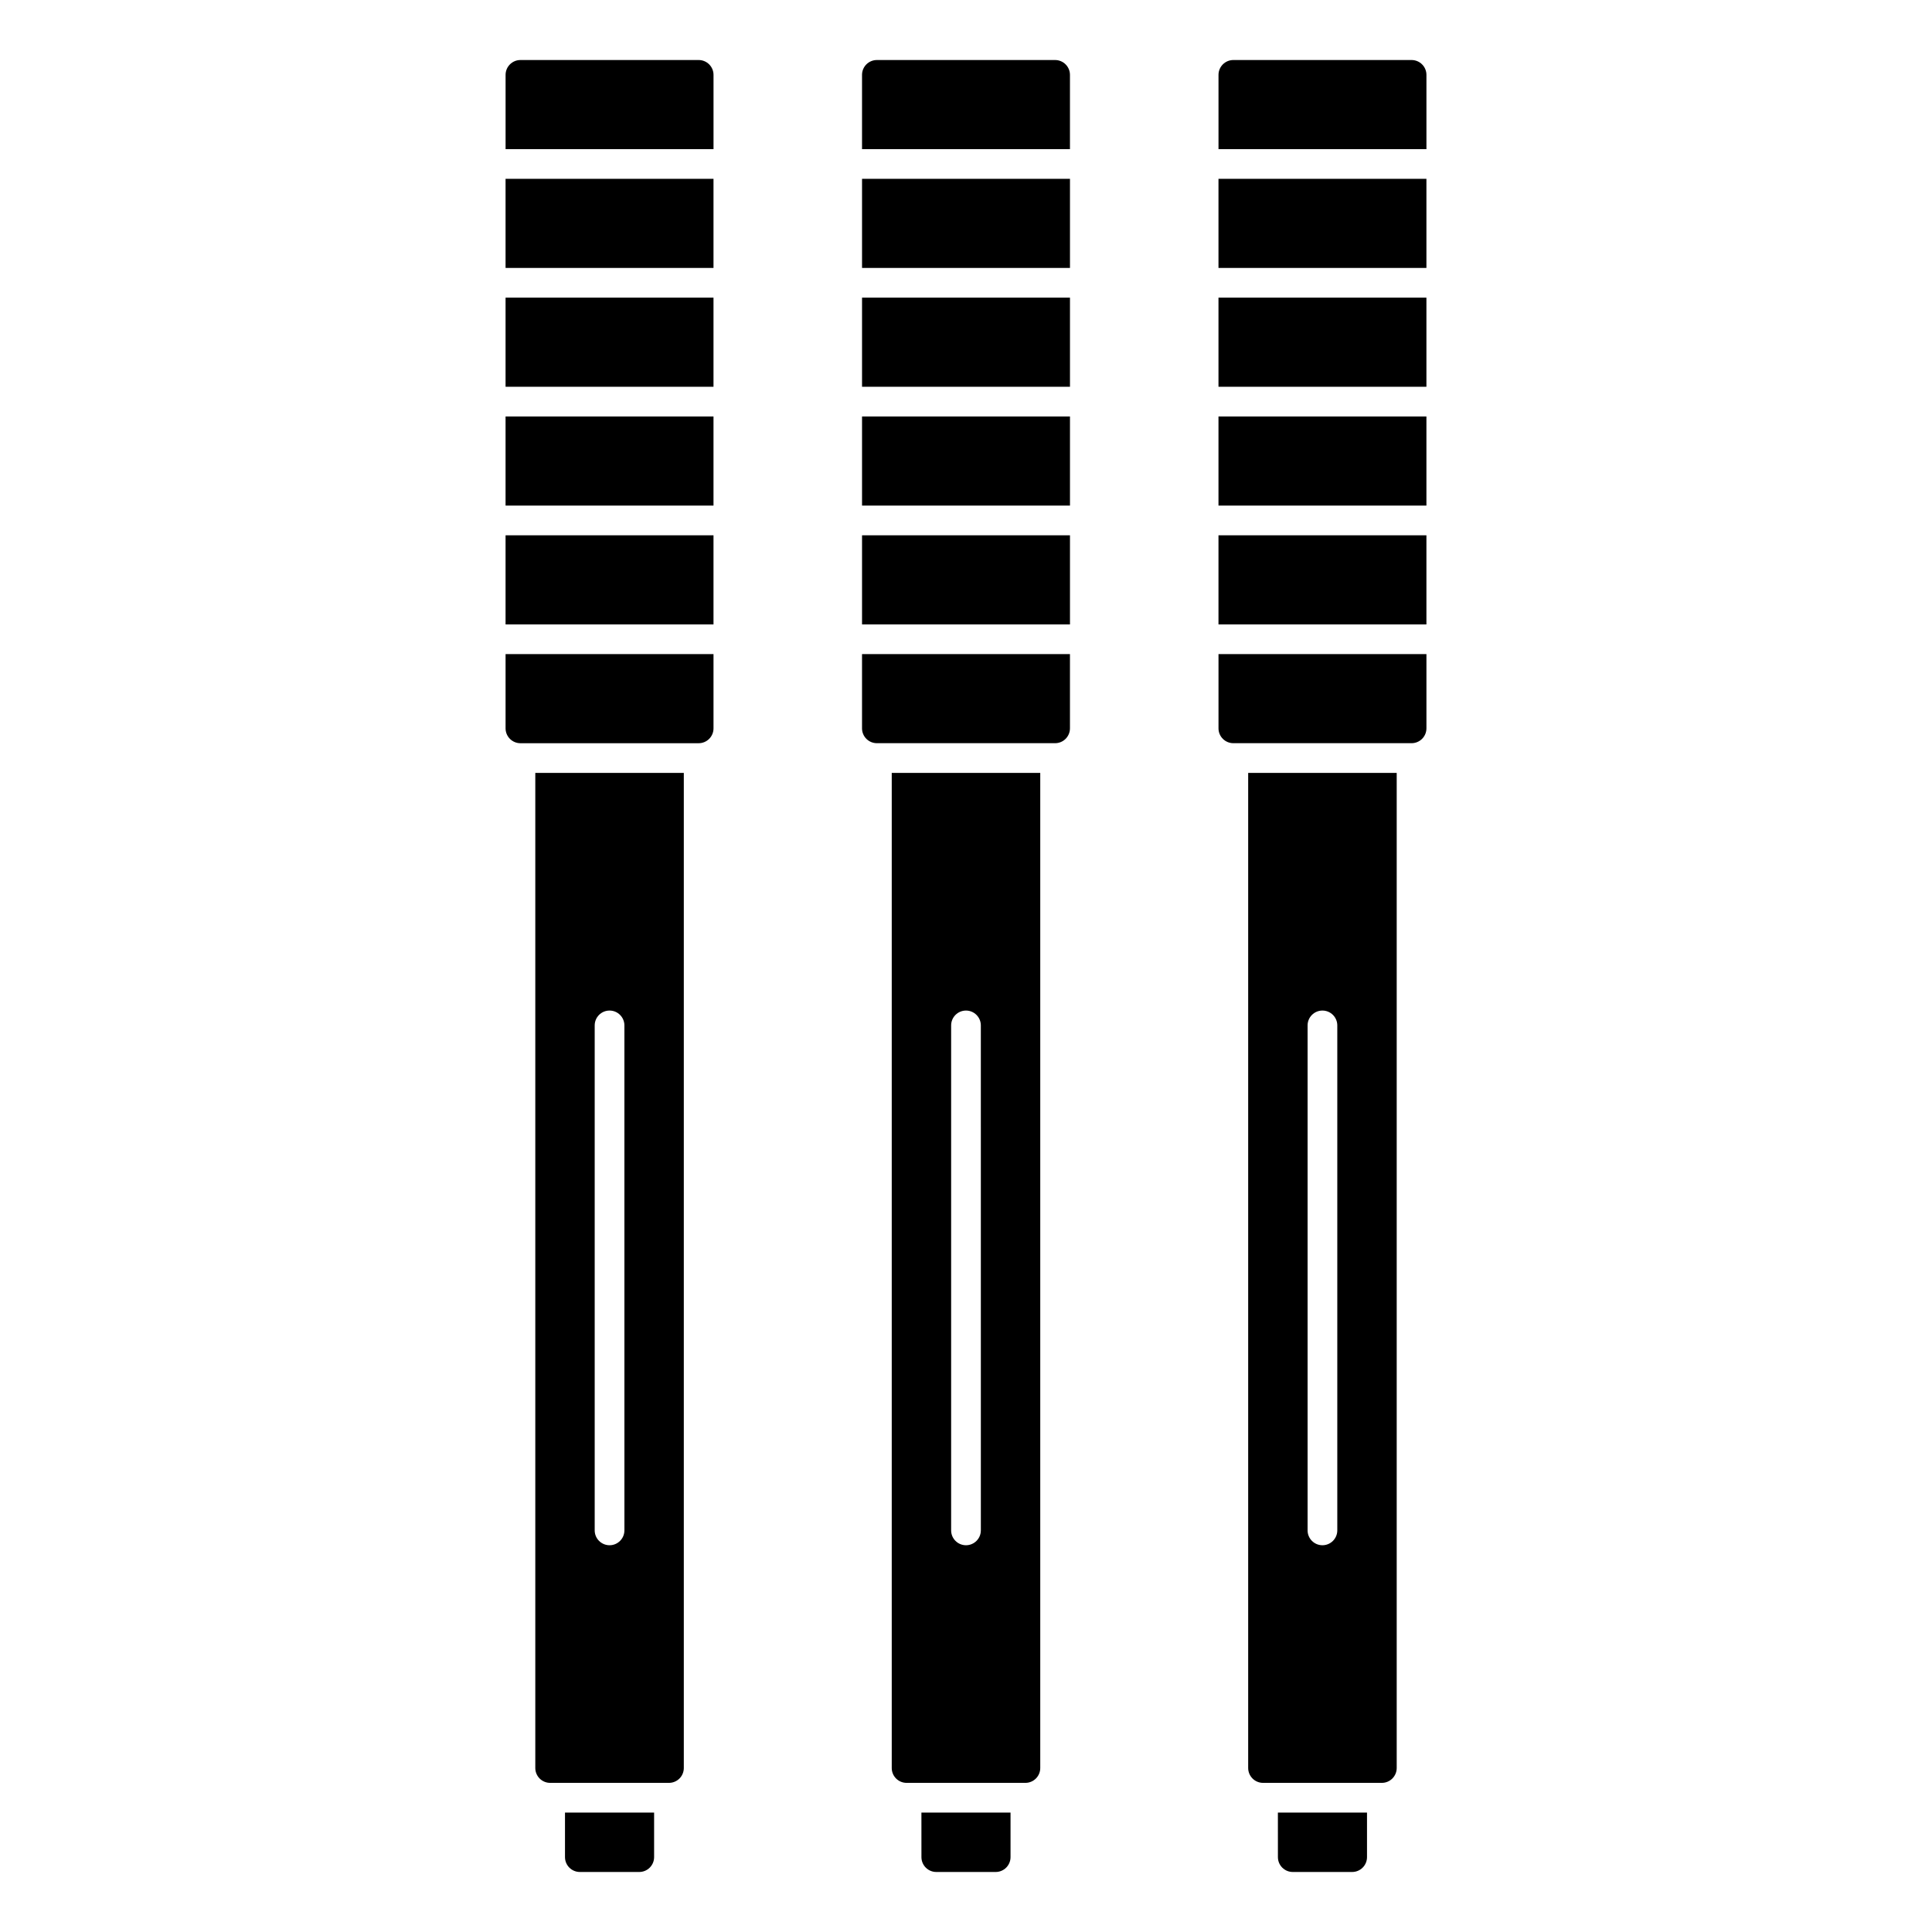 <?xml version="1.0" encoding="UTF-8"?>
<!-- Uploaded to: SVG Repo, www.svgrepo.com, Generator: SVG Repo Mixer Tools -->
<svg fill="#000000" width="800px" height="800px" version="1.1" viewBox="144 144 512 512" xmlns="http://www.w3.org/2000/svg">
 <g>
  <path d="m522.02 337.02v-19.68h-55.105v19.68c0 1.043 0.414 2.043 1.152 2.781 0.738 0.738 1.742 1.152 2.785 1.152h47.23c1.043 0 2.047-0.414 2.785-1.152 0.738-0.738 1.152-1.738 1.152-2.781z"/>
  <path d="m466.91 254.37h55.105v23.617h-55.105z"/>
  <path d="m466.91 285.86h55.105v23.617h-55.105z"/>
  <path d="m427.55 163.84c0-1.043-0.414-2.043-1.152-2.781-0.738-0.738-1.738-1.152-2.785-1.152h-47.23c-2.176 0-3.938 1.762-3.938 3.934v19.684h55.105z"/>
  <path d="m388.19 636.16c0 1.043 0.414 2.043 1.152 2.781 0.738 0.738 1.738 1.152 2.781 1.152h15.746c1.043 0 2.043-0.414 2.781-1.152 0.738-0.738 1.152-1.738 1.152-2.781v-11.809h-23.617z"/>
  <path d="m522.02 163.84c0-1.043-0.414-2.043-1.152-2.781-0.738-0.738-1.742-1.152-2.785-1.152h-47.23c-2.176 0-3.938 1.762-3.938 3.934v19.684h55.105z"/>
  <path d="m466.91 222.88h55.105v23.617h-55.105z"/>
  <path d="m482.66 636.16c0 1.043 0.414 2.043 1.152 2.781 0.738 0.738 1.738 1.152 2.781 1.152h15.746c1.043 0 2.043-0.414 2.781-1.152 0.738-0.738 1.152-1.738 1.152-2.781v-11.809h-23.617z"/>
  <path d="m474.78 348.83v263.71c0 1.043 0.418 2.047 1.156 2.785 0.734 0.738 1.738 1.152 2.781 1.152h31.488c1.043 0 2.043-0.414 2.781-1.152s1.156-1.742 1.156-2.785v-263.71zm23.617 200.74v-0.004c0 2.176-1.762 3.938-3.938 3.938-2.172 0-3.934-1.762-3.934-3.938v-133.82c0-2.172 1.762-3.938 3.934-3.938 2.176 0 3.938 1.766 3.938 3.938z"/>
  <path d="m466.91 191.39h55.105v23.617h-55.105z"/>
  <path d="m380.32 348.83v263.71c0 1.043 0.414 2.047 1.152 2.785 0.738 0.738 1.738 1.152 2.781 1.152h31.488c1.043 0 2.047-0.414 2.785-1.152 0.738-0.738 1.152-1.742 1.152-2.785v-263.71zm23.617 200.74-0.004-0.004c0 2.176-1.762 3.938-3.934 3.938-2.176 0-3.938-1.762-3.938-3.938v-133.82c0-2.172 1.762-3.938 3.938-3.938 2.172 0 3.934 1.766 3.934 3.938z"/>
  <path d="m372.45 191.39h55.105v23.617h-55.105z"/>
  <path d="m277.98 191.39h55.105v23.617h-55.105z"/>
  <path d="m333.09 163.84c0-1.043-0.414-2.043-1.152-2.781-0.738-0.738-1.738-1.152-2.785-1.152h-47.23c-2.172 0-3.938 1.762-3.938 3.934v19.684h55.105z"/>
  <path d="m277.98 285.86h55.105v23.617h-55.105z"/>
  <path d="m277.98 222.88h55.105v23.617h-55.105z"/>
  <path d="m285.86 348.83v263.71c0 1.043 0.414 2.047 1.152 2.785 0.738 0.738 1.738 1.152 2.781 1.152h31.488c1.043 0 2.047-0.414 2.785-1.152s1.152-1.742 1.152-2.785v-263.71zm23.617 200.74-0.004-0.004c0 2.176-1.762 3.938-3.934 3.938-2.176 0-3.938-1.762-3.938-3.938v-133.82c0-2.172 1.762-3.938 3.938-3.938 2.172 0 3.934 1.766 3.934 3.938z"/>
  <path d="m277.98 254.37h55.105v23.617h-55.105z"/>
  <path d="m372.45 254.37h55.105v23.617h-55.105z"/>
  <path d="m293.73 636.16c0 1.043 0.414 2.043 1.152 2.781 0.738 0.738 1.738 1.152 2.785 1.152h15.742c1.043 0 2.047-0.414 2.781-1.152 0.738-0.738 1.156-1.738 1.156-2.781v-11.809h-23.617z"/>
  <path d="m372.45 222.88h55.105v23.617h-55.105z"/>
  <path d="m427.55 337.02v-19.68h-55.105v19.68c0 1.043 0.414 2.043 1.152 2.781 0.738 0.738 1.742 1.152 2.785 1.152h47.23c1.047 0 2.047-0.414 2.785-1.152 0.738-0.738 1.152-1.738 1.152-2.781z"/>
  <path d="m372.45 285.86h55.105v23.617h-55.105z"/>
  <path d="m281.92 340.96h47.23c1.047 0 2.047-0.414 2.785-1.152 0.738-0.738 1.152-1.738 1.152-2.781v-19.68h-55.105v19.68c0 1.043 0.418 2.043 1.156 2.781 0.738 0.738 1.738 1.152 2.781 1.152z"/>
 </g>
</svg>